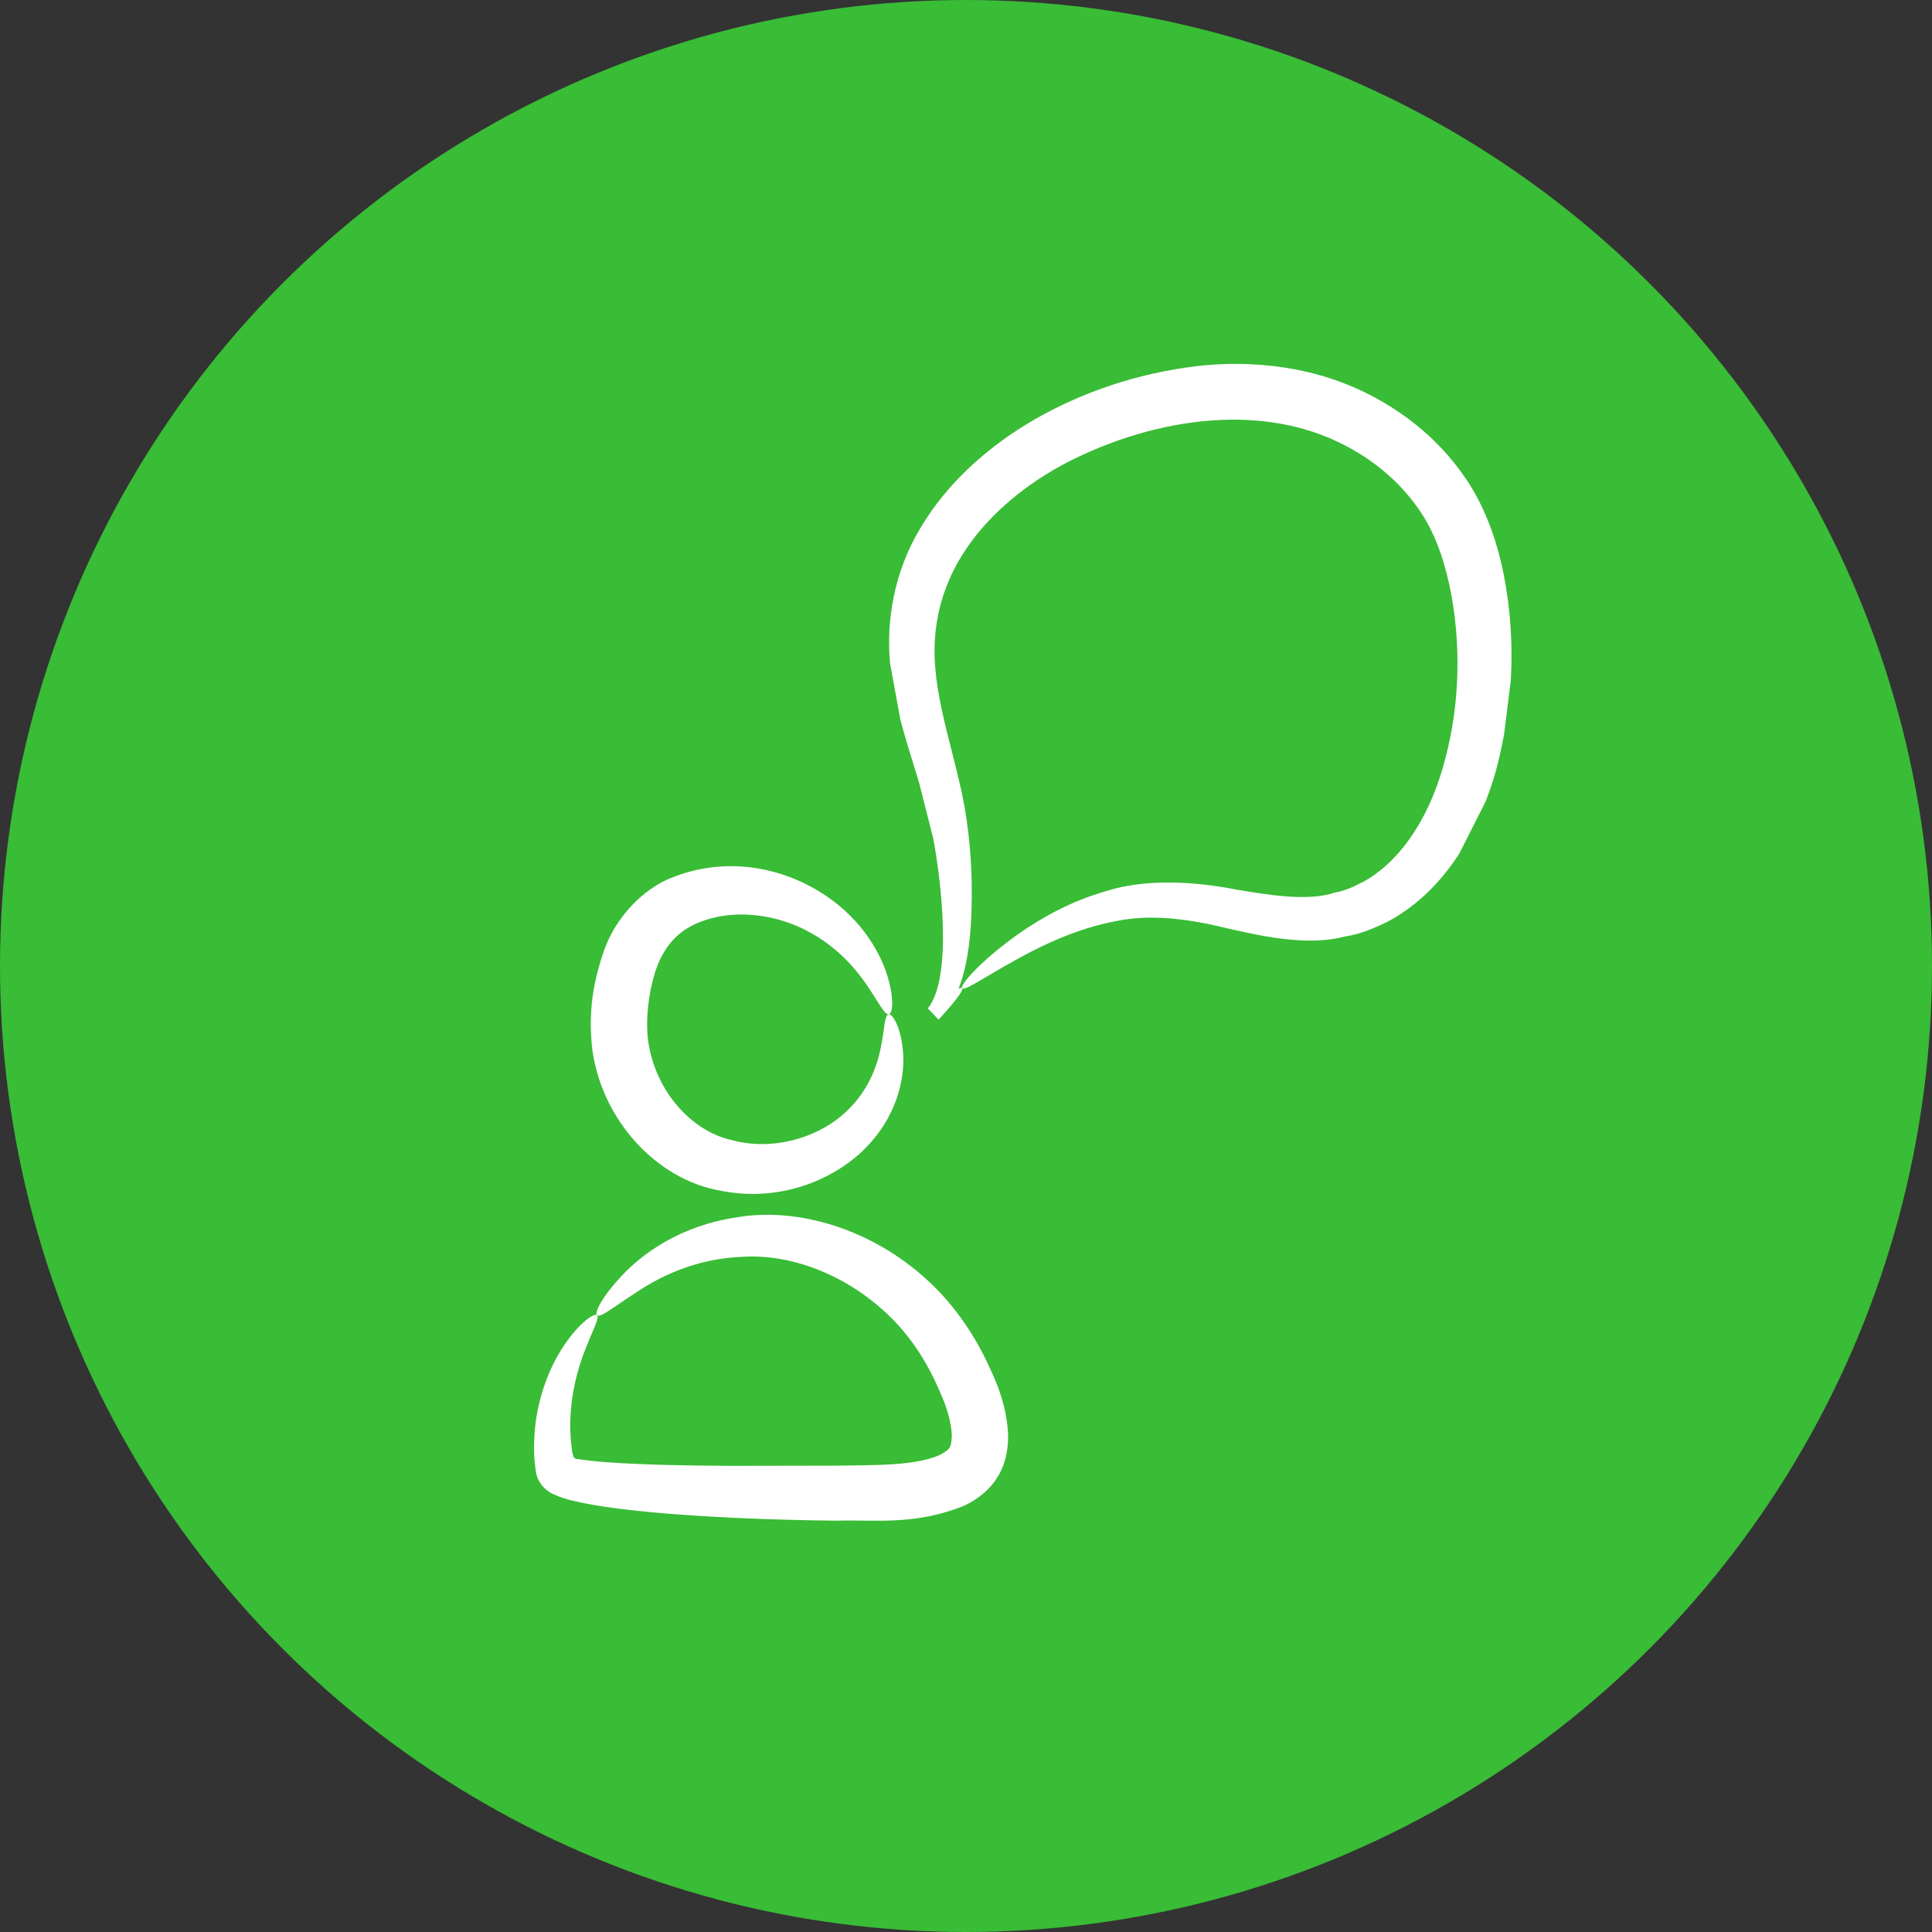 <?xml version="1.0" encoding="UTF-8"?> <svg xmlns="http://www.w3.org/2000/svg" width="40" height="40" viewBox="0 0 40 40" fill="none"><rect x="0" y="0" width="40" height="40" fill="#333333" stroke="none"/> <circle cx="20" cy="20" r="20" fill="#39BC36"></circle> <g clip-path="url(#clip0_346_2994)"> <path fill-rule="evenodd" clip-rule="evenodd" d="M31.129 11.874C31.277 12.623 31.32 13.362 31.28 14.081L31.142 15.192C31.04 15.736 30.958 16.074 30.756 16.599L30.209 17.68C29.831 18.258 29.346 18.753 28.737 19.078C28.446 19.221 28.155 19.344 27.845 19.389C27.545 19.47 27.242 19.48 26.957 19.47C26.436 19.447 25.971 19.345 25.547 19.251C25.506 19.242 25.466 19.233 25.427 19.224C24.514 18.999 23.764 18.928 23.069 19.078C22.382 19.213 21.809 19.469 21.354 19.7C20.966 19.903 20.657 20.085 20.427 20.221C20.119 20.403 19.951 20.502 19.917 20.461C19.873 20.41 20.236 19.938 21.119 19.312C21.563 19.007 22.148 18.664 22.916 18.445C23.676 18.203 24.665 18.234 25.585 18.416C25.614 18.421 25.644 18.426 25.674 18.431C26.262 18.528 27.091 18.666 27.64 18.479C27.863 18.441 28.066 18.339 28.269 18.232C29.069 17.77 29.649 16.803 29.926 15.694C30.22 14.591 30.264 13.319 30.008 12.112C29.875 11.504 29.671 10.935 29.309 10.453C28.952 9.966 28.467 9.554 27.908 9.254C26.039 8.241 23.67 8.725 21.968 9.64C21.108 10.114 20.384 10.75 19.926 11.484C19.462 12.219 19.293 13.036 19.363 13.825C19.413 14.408 19.559 14.977 19.701 15.535C19.753 15.739 19.805 15.942 19.851 16.143C20.038 16.9 20.103 17.629 20.118 18.26C20.132 19.124 20.072 19.895 19.847 20.466C19.884 20.453 19.908 20.45 19.917 20.461C19.953 20.503 19.782 20.729 19.432 21.111L19.21 20.878C19.734 20.225 19.477 18.183 19.322 17.359L19.028 16.202C18.996 16.096 18.963 15.989 18.929 15.88C18.833 15.571 18.733 15.245 18.641 14.899L18.429 13.743C18.341 12.846 18.52 11.829 19.042 10.957C19.589 10.02 20.439 9.251 21.422 8.683C22.415 8.115 23.532 7.736 24.744 7.584C25.949 7.439 27.295 7.593 28.464 8.23C29.167 8.607 29.788 9.133 30.251 9.773C30.725 10.413 30.987 11.171 31.129 11.874Z" fill="white"></path> <path d="M14.903 24.649C16.182 24.913 17.34 24.394 17.974 23.712C18.632 23.011 18.75 22.194 18.689 21.711C18.637 21.212 18.461 20.985 18.402 21C18.305 21.018 18.322 21.28 18.234 21.694C18.156 22.103 17.944 22.674 17.402 23.118C16.873 23.553 16.004 23.836 15.149 23.604C14.305 23.418 13.569 22.578 13.422 21.569C13.355 21.103 13.436 20.498 13.584 20.066C13.742 19.619 14.003 19.316 14.371 19.142C15.143 18.779 16.072 18.936 16.692 19.264C17.337 19.593 17.728 20.07 17.969 20.427C18.209 20.784 18.319 21.018 18.402 21C18.476 20.986 18.52 20.711 18.382 20.237C18.248 19.777 17.887 19.086 17.123 18.561C16.381 18.049 15.192 17.672 13.935 18.16C13.297 18.401 12.744 19.01 12.51 19.668C12.276 20.337 12.174 20.968 12.264 21.734C12.463 23.194 13.599 24.42 14.903 24.649Z" fill="white"></path> <path d="M19.085 26.401C17.906 25.378 16.412 24.999 15.254 25.204C14.081 25.376 13.29 25.963 12.873 26.414C12.443 26.868 12.306 27.189 12.358 27.23C12.429 27.291 12.686 27.073 13.164 26.763C13.631 26.449 14.376 26.064 15.338 26.023C16.289 25.95 17.443 26.336 18.358 27.193C18.817 27.62 19.191 28.178 19.455 28.807C19.6 29.114 19.698 29.458 19.706 29.71C19.694 29.975 19.683 29.998 19.456 30.124C18.938 30.355 18.083 30.331 17.323 30.345C16.548 30.346 15.802 30.348 15.092 30.349C14.307 30.343 12.987 30.329 12.217 30.242C12.128 30.23 12.04 30.219 11.955 30.208C11.913 30.207 11.872 30.184 11.87 30.142L11.852 30.085C11.843 30.03 11.834 29.975 11.83 29.921C11.816 29.812 11.812 29.705 11.807 29.601C11.796 29.079 11.89 28.563 12.069 28.066C12.257 27.558 12.424 27.285 12.358 27.23C12.305 27.183 12.013 27.36 11.671 27.865C11.367 28.322 11.143 28.918 11.076 29.57C11.066 29.695 11.056 29.825 11.057 29.959C11.055 30.026 11.058 30.094 11.062 30.163C11.067 30.265 11.082 30.372 11.096 30.479C11.133 30.69 11.283 30.872 11.505 30.955C11.603 31.002 11.745 31.043 11.84 31.066C11.933 31.082 12.175 31.162 13.014 31.26C14.328 31.41 16.005 31.471 17.323 31.484C18.106 31.459 18.93 31.59 19.96 31.175C20.21 31.059 20.487 30.861 20.664 30.562C20.843 30.263 20.878 29.942 20.87 29.677C20.838 29.142 20.684 28.734 20.507 28.354C20.166 27.587 19.677 26.909 19.085 26.401Z" fill="white"></path> </g> <defs> <clipPath id="clip0_346_2994"> <rect width="22" height="26" fill="white" transform="translate(10 7)"></rect> </clipPath> </defs> </svg> 